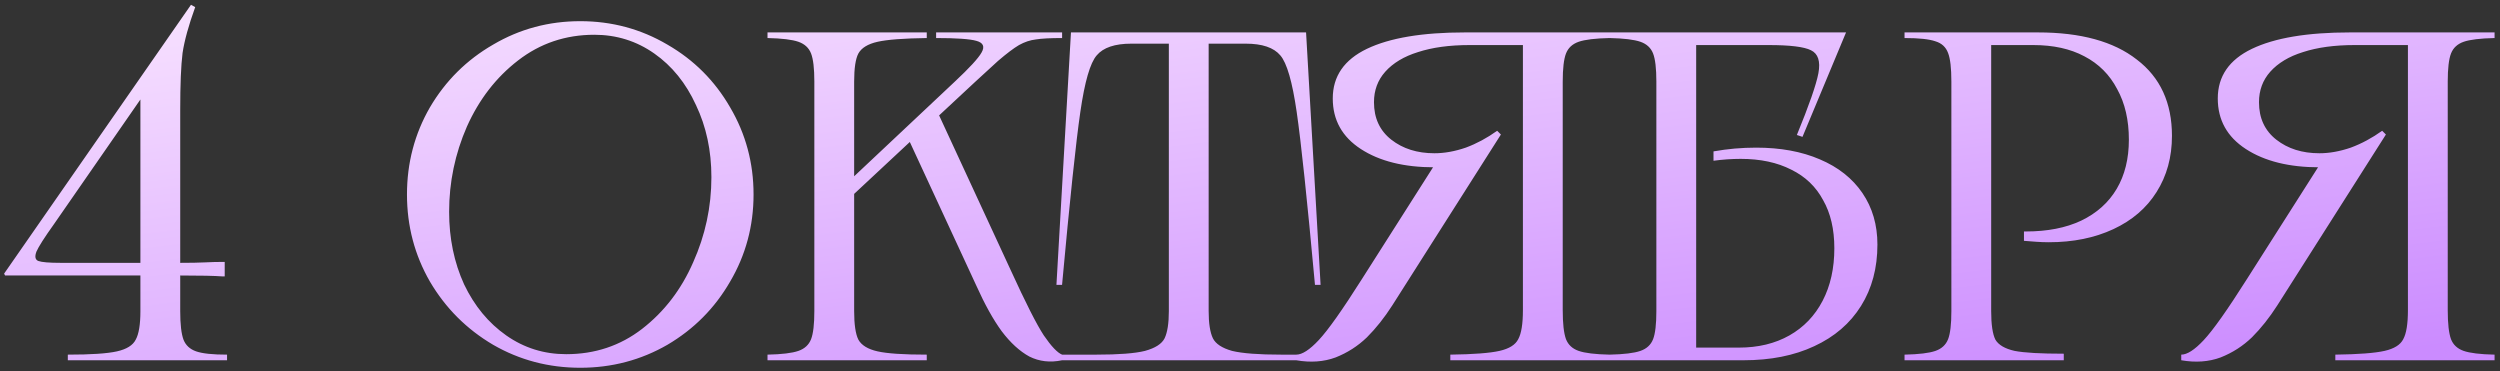 <?xml version="1.0" encoding="UTF-8"?> <svg xmlns="http://www.w3.org/2000/svg" width="458" height="68" viewBox="0 0 458 68" fill="none"><rect x="0" y="0" width="458" height="68" fill="#333333" stroke="none"/> <path d="M35.761 1.306C34.56 4.624 33.788 7.426 33.444 9.714C33.158 12.002 33.016 15.492 33.016 20.182V56.991C33.016 59.393 33.216 61.138 33.616 62.225C34.017 63.254 34.789 63.969 35.933 64.37C37.077 64.77 38.964 64.97 41.596 64.97V66H12.423V64.97C16.656 64.97 19.659 64.77 21.432 64.37C23.206 63.969 24.35 63.254 24.864 62.225C25.436 61.195 25.722 59.45 25.722 56.991V16.493H26.924L9.849 41.118C8.133 43.52 7.075 45.179 6.675 46.094C6.331 47.009 6.446 47.581 7.018 47.81C7.647 48.039 9.02 48.153 11.136 48.153H33.016C34.903 48.153 36.419 48.125 37.563 48.068C38.707 48.01 39.794 47.982 40.823 47.982H41.167V50.642H40.823C39.336 50.527 36.734 50.47 33.016 50.47H0.926L0.754 50.127L34.989 0.877L35.761 1.306ZM106.304 67.373C100.527 67.373 95.207 65.971 90.346 63.169C85.483 60.309 81.622 56.447 78.762 51.585C75.96 46.723 74.558 41.404 74.558 35.626C74.558 29.849 75.96 24.529 78.762 19.667C81.622 14.805 85.483 10.973 90.346 8.17C95.207 5.31 100.527 3.88 106.304 3.88C112.082 3.88 117.401 5.31 122.264 8.17C127.126 10.973 130.958 14.805 133.761 19.667C136.621 24.529 138.051 29.849 138.051 35.626C138.051 41.404 136.621 46.723 133.761 51.585C130.958 56.447 127.126 60.309 122.264 63.169C117.401 65.971 112.082 67.373 106.304 67.373ZM103.73 64.885C108.993 64.885 113.626 63.34 117.63 60.251C121.691 57.105 124.809 53.044 126.983 48.068C129.213 43.091 130.329 37.886 130.329 32.452C130.329 27.59 129.385 23.185 127.497 19.238C125.667 15.234 123.122 12.088 119.861 9.8C116.601 7.512 112.94 6.368 108.879 6.368C103.616 6.368 98.954 7.941 94.893 11.087C90.889 14.176 87.771 18.209 85.541 23.185C83.367 28.162 82.28 33.367 82.28 38.801C82.28 43.663 83.195 48.096 85.026 52.1C86.913 56.047 89.487 59.164 92.748 61.453C96.008 63.741 99.669 64.885 103.73 64.885ZM169.781 5.939V6.969C165.548 7.026 162.545 7.255 160.771 7.655C158.998 8.056 157.826 8.771 157.254 9.8C156.739 10.773 156.481 12.489 156.481 14.948V33.825H154.851L174.929 14.948C177.617 12.431 179.247 10.658 179.819 9.629C180.449 8.542 180.134 7.827 178.876 7.484C177.674 7.14 175.215 6.969 171.497 6.969V5.939H194.577V6.969C192.404 6.969 190.802 7.055 189.772 7.226C188.743 7.341 187.713 7.684 186.683 8.256C185.711 8.828 184.424 9.8 182.822 11.173L178.704 14.948L171.325 21.812V19.582L185.139 49.44C187.885 55.447 189.915 59.45 191.231 61.453C192.604 63.455 193.719 64.627 194.577 64.97V66C192.404 66.458 190.401 66.229 188.571 65.314C186.798 64.341 185.11 62.797 183.509 60.68C181.964 58.564 180.42 55.79 178.876 52.358L166.005 24.558H168.236L155.538 36.399L156.481 34.511V56.991C156.481 59.45 156.739 61.195 157.254 62.225C157.826 63.254 158.998 63.969 160.771 64.37C162.545 64.77 165.548 64.97 169.781 64.97V66H140.608V64.97C143.239 64.913 145.127 64.684 146.271 64.284C147.415 63.884 148.187 63.169 148.588 62.139C148.988 61.109 149.188 59.393 149.188 56.991V14.948C149.188 12.546 148.988 10.83 148.588 9.8C148.187 8.771 147.415 8.056 146.271 7.655C145.127 7.255 143.239 7.026 140.608 6.969V5.939H169.781ZM239.272 5.939L241.931 52.186H240.902C239.472 36.57 238.356 26.017 237.555 20.525C236.755 14.977 235.754 11.516 234.552 10.143C233.351 8.713 231.235 7.998 228.203 7.998H220.052L221.425 6.626V56.991C221.425 59.222 221.682 60.88 222.197 61.967C222.712 62.997 223.884 63.769 225.715 64.284C227.603 64.742 230.606 64.97 234.724 64.97H240.902V66H194.569V64.97H200.833C204.951 64.97 207.925 64.742 209.756 64.284C211.644 63.769 212.845 62.997 213.36 61.967C213.874 60.88 214.132 59.222 214.132 56.991V6.626L215.505 7.998H207.268C204.236 7.998 202.12 8.713 200.918 10.143C199.717 11.516 198.716 14.977 197.915 20.525C197.115 26.017 195.999 36.57 194.569 52.186H193.539L196.199 5.939H239.272ZM237.47 64.97C238.556 64.97 239.929 64.084 241.588 62.31C243.304 60.48 245.935 56.762 249.482 51.156L263.896 28.505L268.53 29.706C268.129 29.935 267.7 30.078 267.243 30.135C266.671 30.307 265.984 30.45 265.183 30.564C264.383 30.621 263.582 30.65 262.781 30.65C257.233 30.65 252.742 29.535 249.31 27.304C245.878 25.073 244.162 21.984 244.162 18.037C244.162 13.976 246.25 10.944 250.426 8.942C254.601 6.94 260.579 5.939 268.358 5.939H294.871V6.969C292.239 7.026 290.352 7.255 289.208 7.655C288.064 8.056 287.292 8.771 286.891 9.8C286.491 10.83 286.291 12.546 286.291 14.948V56.819C286.291 59.279 286.491 61.052 286.891 62.139C287.292 63.169 288.064 63.884 289.208 64.284C290.352 64.684 292.239 64.913 294.871 64.97V66H265.698V64.97C269.931 64.913 272.934 64.684 274.707 64.284C276.481 63.884 277.625 63.169 278.139 62.139C278.711 61.109 278.997 59.336 278.997 56.819V6.883L280.37 8.256H269.216C265.555 8.256 262.409 8.685 259.778 9.543C257.204 10.344 255.202 11.545 253.772 13.146C252.399 14.691 251.713 16.55 251.713 18.724C251.713 21.641 252.771 23.929 254.887 25.588C257.004 27.247 259.635 28.076 262.781 28.076C264.611 28.076 266.528 27.733 268.53 27.046C270.532 26.303 272.448 25.273 274.278 23.957L274.965 24.644L255.059 55.961C253.629 58.192 252.084 60.137 250.426 61.796C248.767 63.397 246.851 64.627 244.677 65.485C242.503 66.286 240.101 66.458 237.47 66V64.97ZM338.196 5.939L330.216 25.073L329.186 24.73C331.417 19.296 332.733 15.52 333.133 13.404C333.534 11.23 333.076 9.829 331.76 9.2C330.502 8.57 327.928 8.256 324.038 8.256H309.366L310.739 6.883V64.799L309.366 63.683H318.547C322.094 63.683 325.182 62.94 327.814 61.453C330.445 59.965 332.475 57.849 333.906 55.103C335.336 52.358 336.051 49.154 336.051 45.493C336.051 42.004 335.364 39.058 333.991 36.656C332.676 34.196 330.731 32.337 328.157 31.079C325.583 29.763 322.494 29.105 318.89 29.105C318.089 29.105 317.26 29.134 316.402 29.191C315.601 29.248 314.772 29.334 313.914 29.449V27.733C315.229 27.504 316.516 27.332 317.775 27.218C319.09 27.104 320.406 27.046 321.722 27.046C326.183 27.046 330.073 27.761 333.391 29.191C336.766 30.621 339.368 32.681 341.199 35.369C343.029 38.057 343.944 41.203 343.944 44.807C343.944 49.097 342.943 52.844 340.941 56.047C338.939 59.25 336.079 61.71 332.361 63.426C328.7 65.142 324.382 66 319.405 66H294.866V64.97C297.497 64.913 299.385 64.684 300.529 64.284C301.673 63.884 302.445 63.169 302.845 62.139C303.246 61.109 303.446 59.393 303.446 56.991V14.948C303.446 12.546 303.246 10.83 302.845 9.8C302.445 8.771 301.673 8.056 300.529 7.655C299.385 7.255 297.497 7.026 294.866 6.969V5.939H338.196ZM373.364 5.939C381.2 5.939 387.235 7.598 391.468 10.916C395.758 14.176 397.903 18.838 397.903 24.901C397.903 28.791 396.959 32.223 395.072 35.197C393.241 38.115 390.61 40.374 387.178 41.976C383.746 43.577 379.799 44.378 375.337 44.378C374.594 44.378 373.822 44.349 373.021 44.292C372.277 44.235 371.534 44.178 370.79 44.121V42.405C370.847 42.405 370.904 42.405 370.962 42.405C371.019 42.405 371.076 42.405 371.133 42.405C375.08 42.405 378.455 41.747 381.258 40.431C384.118 39.058 386.291 37.114 387.779 34.597C389.266 32.08 390.009 29.077 390.009 25.588C390.009 21.984 389.294 18.895 387.864 16.321C386.492 13.69 384.49 11.688 381.858 10.315C379.284 8.942 376.167 8.256 372.506 8.256H363.411L364.784 6.883V56.991C364.784 59.45 365.041 61.195 365.556 62.225C366.128 63.197 367.301 63.884 369.074 64.284C370.847 64.627 373.85 64.799 378.083 64.799V66H348.911V64.97C351.542 64.913 353.43 64.684 354.574 64.284C355.718 63.884 356.49 63.169 356.89 62.139C357.291 61.109 357.491 59.393 357.491 56.991V14.948C357.491 12.489 357.291 10.744 356.89 9.714C356.49 8.628 355.718 7.913 354.574 7.569C353.43 7.169 351.542 6.969 348.911 6.969V5.939H373.364ZM399.604 64.97C400.691 64.97 402.063 64.084 403.722 62.31C405.438 60.48 408.069 56.762 411.616 51.156L426.03 28.505L430.664 29.706C430.263 29.935 429.834 30.078 429.377 30.135C428.805 30.307 428.118 30.45 427.318 30.564C426.517 30.621 425.716 30.65 424.915 30.65C419.367 30.65 414.876 29.535 411.444 27.304C408.012 25.073 406.296 21.984 406.296 18.037C406.296 13.976 408.384 10.944 412.56 8.942C416.735 6.94 422.713 5.939 430.492 5.939H457.005V6.969C454.373 7.026 452.486 7.255 451.342 7.655C450.198 8.056 449.426 8.771 449.025 9.8C448.625 10.83 448.425 12.546 448.425 14.948V56.819C448.425 59.279 448.625 61.052 449.025 62.139C449.426 63.169 450.198 63.884 451.342 64.284C452.486 64.684 454.373 64.913 457.005 64.97V66H427.832V64.97C432.065 64.913 435.068 64.684 436.841 64.284C438.615 63.884 439.759 63.169 440.273 62.139C440.845 61.109 441.131 59.336 441.131 56.819V6.883L442.504 8.256H431.35C427.689 8.256 424.543 8.685 421.912 9.543C419.338 10.344 417.336 11.545 415.906 13.146C414.533 14.691 413.847 16.55 413.847 18.724C413.847 21.641 414.905 23.929 417.021 25.588C419.138 27.247 421.769 28.076 424.915 28.076C426.746 28.076 428.662 27.733 430.664 27.046C432.666 26.303 434.582 25.273 436.412 23.957L437.099 24.644L417.193 55.961C415.763 58.192 414.219 60.137 412.56 61.796C410.901 63.397 408.985 64.627 406.811 65.485C404.637 66.286 402.235 66.458 399.604 66V64.97Z" fill="url(#paint0_linear_22_48)"></path> <defs> <linearGradient id="paint0_linear_22_48" x1="45.569" y1="-20.557" x2="62.478" y2="112.43" gradientUnits="userSpaceOnUse"> <stop stop-color="#FFF0FF"></stop> <stop offset="1" stop-color="#CB8BFF"></stop> </linearGradient> </defs> </svg> 